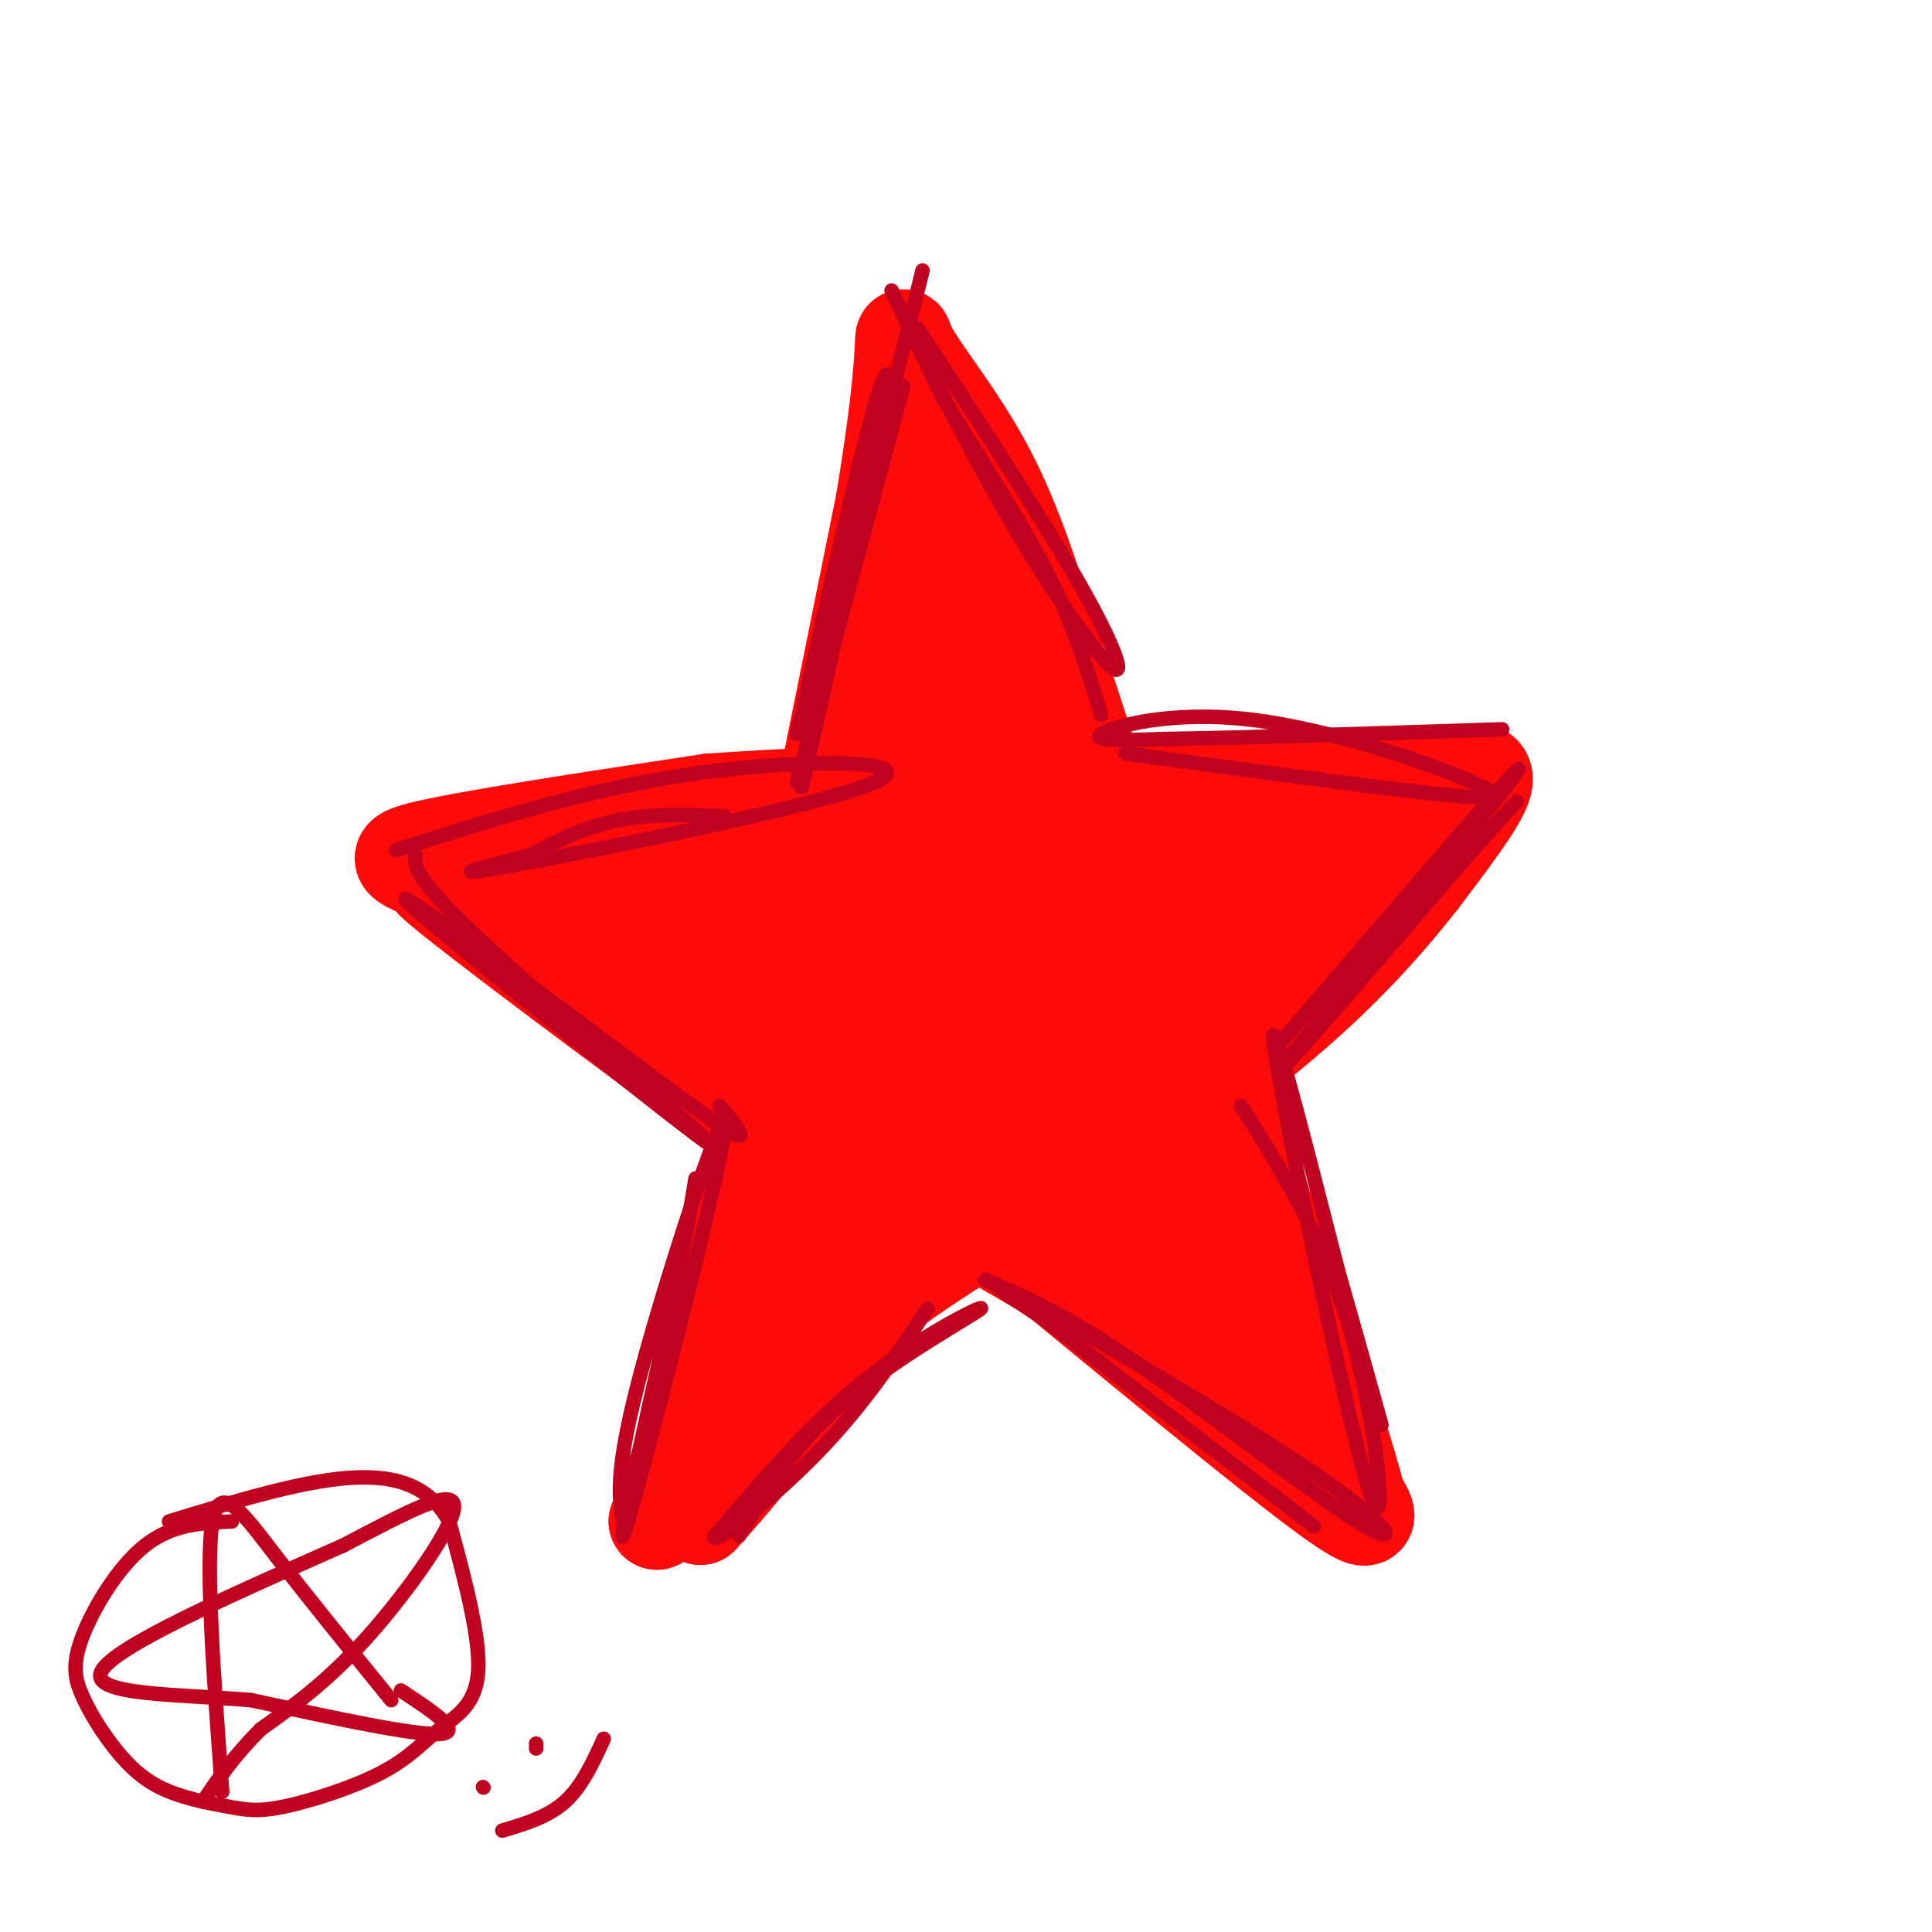 <svg viewBox='0 0 400 400' version='1.1' xmlns='http://www.w3.org/2000/svg' xmlns:xlink='http://www.w3.org/1999/xlink'><g fill='none' stroke='#FD0A0A' stroke-width='20' stroke-linecap='round' stroke-linejoin='round'><path d='M146,287c0.000,0.000 37.000,-183.000 37,-183'/><path d='M183,104c6.071,-36.607 2.750,-36.625 5,-32c2.250,4.625 10.071,13.893 16,25c5.929,11.107 9.964,24.054 14,37'/><path d='M218,134c10.000,30.000 28.000,86.500 46,143'/><path d='M264,277c7.911,24.467 4.689,14.133 1,8c-3.689,-6.133 -7.844,-8.067 -12,-10'/><path d='M253,275c-10.578,-9.156 -31.022,-27.044 -57,-43c-25.978,-15.956 -57.489,-29.978 -89,-44'/><path d='M107,188c-20.956,-9.067 -28.844,-9.733 -20,-12c8.844,-2.267 34.422,-6.133 60,-10'/><path d='M147,166c32.333,-2.333 83.167,-3.167 134,-4'/><path d='M281,162c25.893,-1.024 23.625,-1.583 24,-2c0.375,-0.417 3.393,-0.690 2,3c-1.393,3.690 -7.196,11.345 -13,19'/><path d='M294,182c-7.238,9.226 -18.833,22.792 -39,38c-20.167,15.208 -48.905,32.060 -65,43c-16.095,10.940 -19.548,15.970 -23,21'/><path d='M167,284c-6.458,8.448 -11.102,19.069 -11,10c0.102,-9.069 4.951,-37.826 12,-65c7.049,-27.174 16.300,-52.764 19,-58c2.700,-5.236 -1.150,9.882 -5,25'/><path d='M182,196c-8.226,30.620 -26.290,94.669 -21,80c5.290,-14.669 33.933,-108.056 35,-112c1.067,-3.944 -25.444,81.553 -32,106c-6.556,24.447 6.841,-12.158 14,-34c7.159,-21.842 8.079,-28.921 9,-36'/><path d='M187,200c2.925,-23.435 5.739,-64.021 6,-58c0.261,6.021 -2.029,58.649 -5,87c-2.971,28.351 -6.621,32.424 -6,28c0.621,-4.424 5.513,-17.345 8,-48c2.487,-30.655 2.568,-79.044 3,-96c0.432,-16.956 1.216,-2.478 2,12'/><path d='M195,125c0.132,29.517 -0.538,97.310 0,109c0.538,11.690 2.282,-32.724 2,-64c-0.282,-31.276 -2.591,-49.414 -3,-58c-0.409,-8.586 1.082,-7.619 4,9c2.918,16.619 7.262,48.891 9,71c1.738,22.109 0.869,34.054 0,46'/><path d='M207,238c-1.026,-20.914 -3.593,-96.198 -2,-112c1.593,-15.802 7.344,27.878 16,63c8.656,35.122 20.215,61.687 23,66c2.785,4.313 -3.204,-13.625 -9,-27c-5.796,-13.375 -11.398,-22.188 -17,-31'/><path d='M218,197c-9.548,-19.250 -24.917,-51.875 -12,-31c12.917,20.875 54.119,95.250 59,112c4.881,16.750 -26.560,-24.125 -58,-65'/><path d='M207,213c-8.565,-5.976 -0.976,11.584 2,20c2.976,8.416 1.340,7.689 -3,11c-4.340,3.311 -11.383,10.660 -14,13c-2.617,2.340 -0.809,-0.330 1,-3'/><path d='M172,240c-5.000,6.250 -10.000,12.500 -16,25c-6.000,12.500 -13.000,31.250 -20,50'/><path d='M136,315c6.226,-5.131 31.792,-42.958 38,-53c6.208,-10.042 -6.940,7.702 -15,21c-8.060,13.298 -11.030,22.149 -14,31'/><path d='M145,314c11.556,-12.289 47.444,-58.511 66,-80c18.556,-21.489 19.778,-18.244 21,-15'/><path d='M232,219c19.356,-13.000 57.244,-38.000 63,-46c5.756,-8.000 -20.622,1.000 -47,10'/><path d='M248,183c-9.644,3.302 -10.256,6.556 -8,6c2.256,-0.556 7.378,-4.922 21,-9c13.622,-4.078 35.744,-7.866 29,-6c-6.744,1.866 -42.354,9.387 -55,11c-12.646,1.613 -2.327,-2.682 4,-5c6.327,-2.318 8.664,-2.659 11,-3'/><path d='M250,177c5.333,-1.167 13.167,-2.583 21,-4'/><path d='M201,254c30.622,17.822 61.244,35.644 69,41c7.756,5.356 -7.356,-1.756 -21,-10c-13.644,-8.244 -25.822,-17.622 -38,-27'/><path d='M211,258c-10.690,-8.131 -18.417,-14.958 -5,-4c13.417,10.958 47.976,39.702 64,52c16.024,12.298 13.512,8.149 11,4'/><path d='M281,310c-3.643,-15.071 -18.250,-54.750 -24,-76c-5.750,-21.250 -2.643,-24.071 -1,-24c1.643,0.071 1.821,3.036 2,6'/><path d='M190,210c-5.643,-5.280 -11.286,-10.560 -30,-16c-18.714,-5.440 -50.500,-11.042 -43,-11c7.500,0.042 54.286,5.726 68,7c13.714,1.274 -5.643,-1.863 -25,-5'/><path d='M160,185c-13.643,-1.536 -35.250,-2.875 -30,-6c5.250,-3.125 37.357,-8.036 49,-10c11.643,-1.964 2.821,-0.982 -6,0'/><path d='M87,176c32.000,20.917 64.000,41.833 68,45c4.000,3.167 -20.000,-11.417 -44,-26'/><path d='M111,195c-14.619,-9.060 -29.167,-18.708 -17,-9c12.167,9.708 51.048,38.774 58,43c6.952,4.226 -18.024,-16.387 -43,-37'/><path d='M109,192c-6.667,-6.333 -1.833,-3.667 3,-1'/></g>
<g fill='none' stroke='#C10120' stroke-width='3' stroke-linecap='round' stroke-linejoin='round'><path d='M166,163c0.000,0.000 12.000,-53.000 12,-53'/><path d='M165,162c0.000,0.000 22.000,-82.000 22,-82'/><path d='M165,152c6.940,-30.696 13.881,-61.393 17,-71c3.119,-9.607 2.417,1.875 -2,20c-4.417,18.125 -12.548,42.893 -13,43c-0.452,0.107 6.774,-24.446 14,-49'/><path d='M181,95c4.000,-14.667 7.000,-26.833 10,-39'/><path d='M190,68c12.649,19.285 25.298,38.571 33,52c7.702,13.429 10.456,21.002 7,18c-3.456,-3.002 -13.123,-16.577 -23,-34c-9.877,-17.423 -19.965,-38.692 -22,-43c-2.035,-4.308 3.982,8.346 10,21'/><path d='M195,82c5.689,9.667 14.911,23.333 21,35c6.089,11.667 9.044,21.333 12,31'/><path d='M233,156c23.410,3.191 46.820,6.383 61,8c14.180,1.617 19.131,1.660 11,-2c-8.131,-3.660 -29.343,-11.024 -46,-13c-16.657,-1.976 -28.759,1.435 -31,3c-2.241,1.565 5.380,1.282 13,1'/><path d='M241,153c13.833,-0.167 41.917,-1.083 70,-2'/><path d='M265,216c26.733,-31.133 53.467,-62.267 49,-56c-4.467,6.267 -40.133,49.933 -47,59c-6.867,9.067 15.067,-16.467 37,-42'/><path d='M304,177c7.833,-8.833 8.917,-9.917 10,-11'/><path d='M257,229c8.738,13.976 17.476,27.952 23,48c5.524,20.048 7.833,46.167 3,30c-4.833,-16.167 -16.810,-74.619 -19,-89c-2.190,-14.381 5.405,15.310 13,45'/><path d='M277,263c3.667,12.833 6.333,22.417 9,32'/><path d='M204,265c8.105,3.439 16.211,6.877 31,17c14.789,10.123 36.263,26.930 46,33c9.737,6.070 7.737,1.404 -9,-10c-16.737,-11.404 -48.211,-29.544 -60,-36c-11.789,-6.456 -3.895,-1.228 4,4'/><path d='M216,273c10.000,7.833 33.000,25.417 56,43'/><path d='M153,318c5.637,-9.464 11.274,-18.929 22,-28c10.726,-9.071 26.542,-17.750 28,-19c1.458,-1.250 -11.440,4.929 -23,14c-11.560,9.071 -21.780,21.036 -32,33'/><path d='M148,318c-1.333,2.689 11.333,-7.089 21,-17c9.667,-9.911 16.333,-19.956 23,-30'/><path d='M129,315c-0.887,-5.280 -1.774,-10.560 4,-32c5.774,-21.440 18.208,-59.042 17,-49c-1.208,10.042 -16.060,67.726 -20,81c-3.940,13.274 3.030,-17.863 10,-49'/><path d='M140,266c2.333,-11.833 3.167,-16.917 4,-22'/><path d='M86,177c-0.220,2.440 -0.440,4.881 16,20c16.440,15.119 49.542,42.917 45,40c-4.542,-2.917 -46.726,-36.548 -59,-47c-12.274,-10.452 5.363,2.274 23,15'/><path d='M111,205c12.022,8.733 30.578,23.067 38,28c7.422,4.933 3.711,0.467 0,-4'/><path d='M82,176c20.333,-6.470 40.667,-12.940 63,-16c22.333,-3.060 46.667,-2.708 36,2c-10.667,4.708 -56.333,13.774 -74,17c-17.667,3.226 -7.333,0.613 3,-2'/><path d='M110,177c3.222,-1.822 9.778,-5.378 17,-7c7.222,-1.622 15.111,-1.311 23,-1'/><path d='M48,315c-6.169,0.262 -12.339,0.524 -18,5c-5.661,4.476 -10.814,13.167 -13,19c-2.186,5.833 -1.407,8.808 0,12c1.407,3.192 3.440,6.602 6,10c2.560,3.398 5.645,6.785 10,9c4.355,2.215 9.978,3.259 14,4c4.022,0.741 6.442,1.179 12,0c5.558,-1.179 14.253,-3.976 20,-7c5.747,-3.024 8.547,-6.276 12,-9c3.453,-2.724 7.558,-4.921 8,-12c0.442,-7.079 -2.779,-19.039 -6,-31'/><path d='M93,315c-3.956,-7.222 -10.844,-9.778 -21,-9c-10.156,0.778 -23.578,4.889 -37,9'/><path d='M46,371c-1.756,-23.756 -3.511,-47.511 -2,-56c1.511,-8.489 6.289,-1.711 13,7c6.711,8.711 15.356,19.356 24,30'/><path d='M83,350c6.583,4.333 13.167,8.667 8,9c-5.167,0.333 -22.083,-3.333 -39,-7'/><path d='M52,352c-15.178,-1.267 -33.622,-0.933 -31,-6c2.622,-5.067 26.311,-15.533 50,-26'/><path d='M71,320c13.750,-7.214 23.125,-12.250 23,-8c-0.125,4.250 -9.750,17.786 -18,27c-8.250,9.214 -15.125,14.107 -22,19'/><path d='M54,358c-5.667,5.667 -8.833,10.333 -12,15'/><path d='M100,370c0.000,0.000 0.100,0.100 0.1,0.1'/><path d='M111,361c0.000,0.000 0.000,1.000 0,1'/><path d='M104,379c4.750,-1.417 9.500,-2.833 13,-6c3.500,-3.167 5.750,-8.083 8,-13'/></g>
</svg>